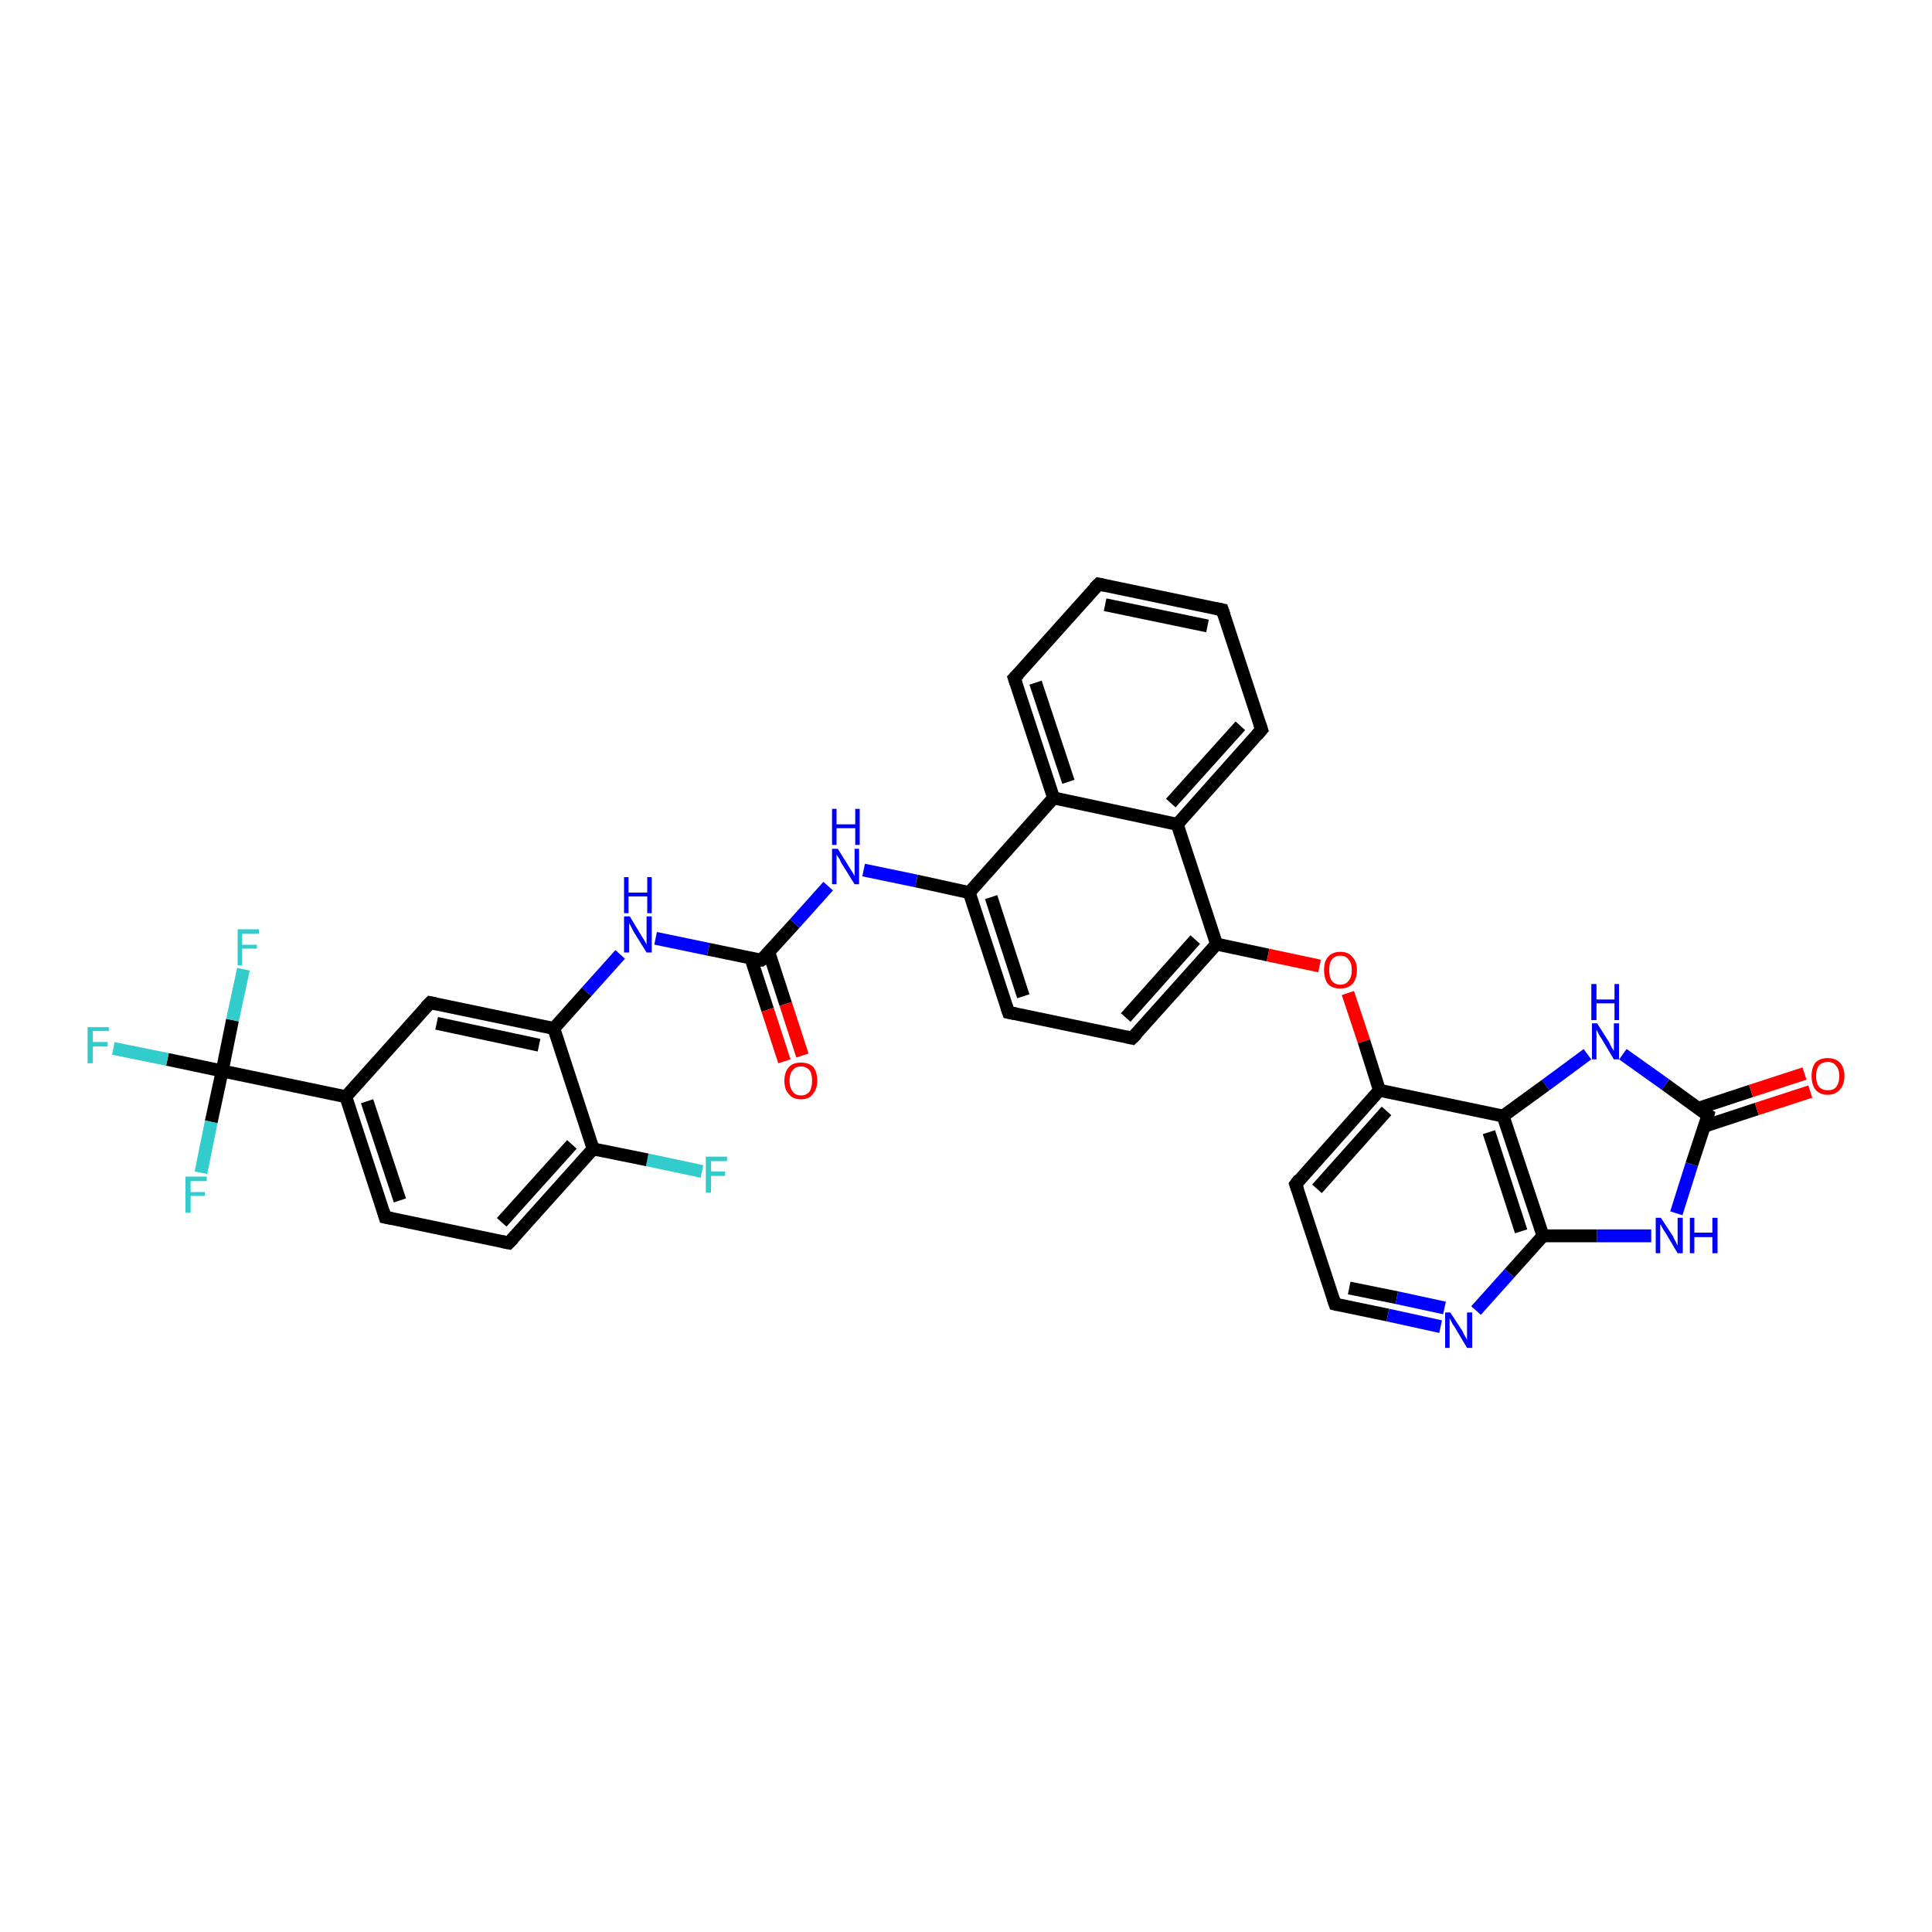 <?xml version='1.0' encoding='iso-8859-1'?>
<svg version='1.1' baseProfile='full'
              xmlns='http://www.w3.org/2000/svg'
                      xmlns:rdkit='http://www.rdkit.org/xml'
                      xmlns:xlink='http://www.w3.org/1999/xlink'
                  xml:space='preserve'
width='300px' height='300px' viewBox='0 0 300 300'>
<!-- END OF HEADER -->
<rect style='opacity:1.0;fill:#FFFFFF;stroke:none' width='300.0' height='300.0' x='0.0' y='0.0'> </rect>
<path class='bond-0 atom-0 atom-1' d='M 109.0,181.9 L 100.5,180.1' style='fill:none;fill-rule:evenodd;stroke:#33CCCC;stroke-width:2.0px;stroke-linecap:butt;stroke-linejoin:miter;stroke-opacity:1' />
<path class='bond-0 atom-0 atom-1' d='M 100.5,180.1 L 92.1,178.4' style='fill:none;fill-rule:evenodd;stroke:#000000;stroke-width:2.0px;stroke-linecap:butt;stroke-linejoin:miter;stroke-opacity:1' />
<path class='bond-1 atom-1 atom-2' d='M 92.1,178.4 L 79.0,193.0' style='fill:none;fill-rule:evenodd;stroke:#000000;stroke-width:2.0px;stroke-linecap:butt;stroke-linejoin:miter;stroke-opacity:1' />
<path class='bond-1 atom-1 atom-2' d='M 88.8,177.7 L 77.9,189.8' style='fill:none;fill-rule:evenodd;stroke:#000000;stroke-width:2.0px;stroke-linecap:butt;stroke-linejoin:miter;stroke-opacity:1' />
<path class='bond-2 atom-2 atom-3' d='M 79.0,193.0 L 59.8,189.0' style='fill:none;fill-rule:evenodd;stroke:#000000;stroke-width:2.0px;stroke-linecap:butt;stroke-linejoin:miter;stroke-opacity:1' />
<path class='bond-3 atom-3 atom-4' d='M 59.8,189.0 L 53.7,170.3' style='fill:none;fill-rule:evenodd;stroke:#000000;stroke-width:2.0px;stroke-linecap:butt;stroke-linejoin:miter;stroke-opacity:1' />
<path class='bond-3 atom-3 atom-4' d='M 62.1,186.4 L 57.0,171.0' style='fill:none;fill-rule:evenodd;stroke:#000000;stroke-width:2.0px;stroke-linecap:butt;stroke-linejoin:miter;stroke-opacity:1' />
<path class='bond-4 atom-4 atom-5' d='M 53.7,170.3 L 66.8,155.7' style='fill:none;fill-rule:evenodd;stroke:#000000;stroke-width:2.0px;stroke-linecap:butt;stroke-linejoin:miter;stroke-opacity:1' />
<path class='bond-5 atom-5 atom-6' d='M 66.8,155.7 L 86.0,159.7' style='fill:none;fill-rule:evenodd;stroke:#000000;stroke-width:2.0px;stroke-linecap:butt;stroke-linejoin:miter;stroke-opacity:1' />
<path class='bond-5 atom-5 atom-6' d='M 67.8,158.9 L 83.7,162.3' style='fill:none;fill-rule:evenodd;stroke:#000000;stroke-width:2.0px;stroke-linecap:butt;stroke-linejoin:miter;stroke-opacity:1' />
<path class='bond-6 atom-6 atom-7' d='M 86.0,159.7 L 91.1,154.0' style='fill:none;fill-rule:evenodd;stroke:#000000;stroke-width:2.0px;stroke-linecap:butt;stroke-linejoin:miter;stroke-opacity:1' />
<path class='bond-6 atom-6 atom-7' d='M 91.1,154.0 L 96.3,148.2' style='fill:none;fill-rule:evenodd;stroke:#0000FF;stroke-width:2.0px;stroke-linecap:butt;stroke-linejoin:miter;stroke-opacity:1' />
<path class='bond-7 atom-7 atom-8' d='M 101.8,145.7 L 110.0,147.4' style='fill:none;fill-rule:evenodd;stroke:#0000FF;stroke-width:2.0px;stroke-linecap:butt;stroke-linejoin:miter;stroke-opacity:1' />
<path class='bond-7 atom-7 atom-8' d='M 110.0,147.4 L 118.2,149.1' style='fill:none;fill-rule:evenodd;stroke:#000000;stroke-width:2.0px;stroke-linecap:butt;stroke-linejoin:miter;stroke-opacity:1' />
<path class='bond-8 atom-8 atom-9' d='M 116.6,148.8 L 119.2,156.8' style='fill:none;fill-rule:evenodd;stroke:#000000;stroke-width:2.0px;stroke-linecap:butt;stroke-linejoin:miter;stroke-opacity:1' />
<path class='bond-8 atom-8 atom-9' d='M 119.2,156.8 L 121.8,164.8' style='fill:none;fill-rule:evenodd;stroke:#FF0000;stroke-width:2.0px;stroke-linecap:butt;stroke-linejoin:miter;stroke-opacity:1' />
<path class='bond-8 atom-8 atom-9' d='M 119.4,147.9 L 122.0,155.9' style='fill:none;fill-rule:evenodd;stroke:#000000;stroke-width:2.0px;stroke-linecap:butt;stroke-linejoin:miter;stroke-opacity:1' />
<path class='bond-8 atom-8 atom-9' d='M 122.0,155.9 L 124.6,163.9' style='fill:none;fill-rule:evenodd;stroke:#FF0000;stroke-width:2.0px;stroke-linecap:butt;stroke-linejoin:miter;stroke-opacity:1' />
<path class='bond-9 atom-8 atom-10' d='M 118.2,149.1 L 123.4,143.4' style='fill:none;fill-rule:evenodd;stroke:#000000;stroke-width:2.0px;stroke-linecap:butt;stroke-linejoin:miter;stroke-opacity:1' />
<path class='bond-9 atom-8 atom-10' d='M 123.4,143.4 L 128.6,137.6' style='fill:none;fill-rule:evenodd;stroke:#0000FF;stroke-width:2.0px;stroke-linecap:butt;stroke-linejoin:miter;stroke-opacity:1' />
<path class='bond-10 atom-10 atom-11' d='M 134.1,135.1 L 142.3,136.8' style='fill:none;fill-rule:evenodd;stroke:#0000FF;stroke-width:2.0px;stroke-linecap:butt;stroke-linejoin:miter;stroke-opacity:1' />
<path class='bond-10 atom-10 atom-11' d='M 142.3,136.8 L 150.5,138.6' style='fill:none;fill-rule:evenodd;stroke:#000000;stroke-width:2.0px;stroke-linecap:butt;stroke-linejoin:miter;stroke-opacity:1' />
<path class='bond-11 atom-11 atom-12' d='M 150.5,138.6 L 156.6,157.2' style='fill:none;fill-rule:evenodd;stroke:#000000;stroke-width:2.0px;stroke-linecap:butt;stroke-linejoin:miter;stroke-opacity:1' />
<path class='bond-11 atom-11 atom-12' d='M 153.9,139.3 L 158.9,154.7' style='fill:none;fill-rule:evenodd;stroke:#000000;stroke-width:2.0px;stroke-linecap:butt;stroke-linejoin:miter;stroke-opacity:1' />
<path class='bond-12 atom-12 atom-13' d='M 156.6,157.2 L 175.8,161.2' style='fill:none;fill-rule:evenodd;stroke:#000000;stroke-width:2.0px;stroke-linecap:butt;stroke-linejoin:miter;stroke-opacity:1' />
<path class='bond-13 atom-13 atom-14' d='M 175.8,161.2 L 188.9,146.6' style='fill:none;fill-rule:evenodd;stroke:#000000;stroke-width:2.0px;stroke-linecap:butt;stroke-linejoin:miter;stroke-opacity:1' />
<path class='bond-13 atom-13 atom-14' d='M 174.8,158.0 L 185.6,145.9' style='fill:none;fill-rule:evenodd;stroke:#000000;stroke-width:2.0px;stroke-linecap:butt;stroke-linejoin:miter;stroke-opacity:1' />
<path class='bond-14 atom-14 atom-15' d='M 188.9,146.6 L 196.9,148.3' style='fill:none;fill-rule:evenodd;stroke:#000000;stroke-width:2.0px;stroke-linecap:butt;stroke-linejoin:miter;stroke-opacity:1' />
<path class='bond-14 atom-14 atom-15' d='M 196.9,148.3 L 204.9,150.0' style='fill:none;fill-rule:evenodd;stroke:#FF0000;stroke-width:2.0px;stroke-linecap:butt;stroke-linejoin:miter;stroke-opacity:1' />
<path class='bond-15 atom-15 atom-16' d='M 209.3,154.2 L 211.8,161.7' style='fill:none;fill-rule:evenodd;stroke:#FF0000;stroke-width:2.0px;stroke-linecap:butt;stroke-linejoin:miter;stroke-opacity:1' />
<path class='bond-15 atom-15 atom-16' d='M 211.8,161.7 L 214.2,169.3' style='fill:none;fill-rule:evenodd;stroke:#000000;stroke-width:2.0px;stroke-linecap:butt;stroke-linejoin:miter;stroke-opacity:1' />
<path class='bond-16 atom-16 atom-17' d='M 214.2,169.3 L 201.2,183.9' style='fill:none;fill-rule:evenodd;stroke:#000000;stroke-width:2.0px;stroke-linecap:butt;stroke-linejoin:miter;stroke-opacity:1' />
<path class='bond-16 atom-16 atom-17' d='M 215.3,172.5 L 204.5,184.6' style='fill:none;fill-rule:evenodd;stroke:#000000;stroke-width:2.0px;stroke-linecap:butt;stroke-linejoin:miter;stroke-opacity:1' />
<path class='bond-17 atom-17 atom-18' d='M 201.2,183.9 L 207.3,202.5' style='fill:none;fill-rule:evenodd;stroke:#000000;stroke-width:2.0px;stroke-linecap:butt;stroke-linejoin:miter;stroke-opacity:1' />
<path class='bond-18 atom-18 atom-19' d='M 207.3,202.5 L 215.5,204.2' style='fill:none;fill-rule:evenodd;stroke:#000000;stroke-width:2.0px;stroke-linecap:butt;stroke-linejoin:miter;stroke-opacity:1' />
<path class='bond-18 atom-18 atom-19' d='M 215.5,204.2 L 223.7,206.0' style='fill:none;fill-rule:evenodd;stroke:#0000FF;stroke-width:2.0px;stroke-linecap:butt;stroke-linejoin:miter;stroke-opacity:1' />
<path class='bond-18 atom-18 atom-19' d='M 209.5,200.0 L 216.9,201.5' style='fill:none;fill-rule:evenodd;stroke:#000000;stroke-width:2.0px;stroke-linecap:butt;stroke-linejoin:miter;stroke-opacity:1' />
<path class='bond-18 atom-18 atom-19' d='M 216.9,201.5 L 224.3,203.1' style='fill:none;fill-rule:evenodd;stroke:#0000FF;stroke-width:2.0px;stroke-linecap:butt;stroke-linejoin:miter;stroke-opacity:1' />
<path class='bond-19 atom-19 atom-20' d='M 229.2,203.5 L 234.4,197.7' style='fill:none;fill-rule:evenodd;stroke:#0000FF;stroke-width:2.0px;stroke-linecap:butt;stroke-linejoin:miter;stroke-opacity:1' />
<path class='bond-19 atom-19 atom-20' d='M 234.4,197.7 L 239.6,191.9' style='fill:none;fill-rule:evenodd;stroke:#000000;stroke-width:2.0px;stroke-linecap:butt;stroke-linejoin:miter;stroke-opacity:1' />
<path class='bond-20 atom-20 atom-21' d='M 239.6,191.9 L 248.0,191.9' style='fill:none;fill-rule:evenodd;stroke:#000000;stroke-width:2.0px;stroke-linecap:butt;stroke-linejoin:miter;stroke-opacity:1' />
<path class='bond-20 atom-20 atom-21' d='M 248.0,191.9 L 256.4,191.9' style='fill:none;fill-rule:evenodd;stroke:#0000FF;stroke-width:2.0px;stroke-linecap:butt;stroke-linejoin:miter;stroke-opacity:1' />
<path class='bond-21 atom-21 atom-22' d='M 260.3,188.4 L 262.7,180.8' style='fill:none;fill-rule:evenodd;stroke:#0000FF;stroke-width:2.0px;stroke-linecap:butt;stroke-linejoin:miter;stroke-opacity:1' />
<path class='bond-21 atom-21 atom-22' d='M 262.7,180.8 L 265.2,173.2' style='fill:none;fill-rule:evenodd;stroke:#000000;stroke-width:2.0px;stroke-linecap:butt;stroke-linejoin:miter;stroke-opacity:1' />
<path class='bond-22 atom-22 atom-23' d='M 264.6,174.9 L 272.8,172.2' style='fill:none;fill-rule:evenodd;stroke:#000000;stroke-width:2.0px;stroke-linecap:butt;stroke-linejoin:miter;stroke-opacity:1' />
<path class='bond-22 atom-22 atom-23' d='M 272.8,172.2 L 281.1,169.5' style='fill:none;fill-rule:evenodd;stroke:#FF0000;stroke-width:2.0px;stroke-linecap:butt;stroke-linejoin:miter;stroke-opacity:1' />
<path class='bond-22 atom-22 atom-23' d='M 263.7,172.1 L 271.9,169.4' style='fill:none;fill-rule:evenodd;stroke:#000000;stroke-width:2.0px;stroke-linecap:butt;stroke-linejoin:miter;stroke-opacity:1' />
<path class='bond-22 atom-22 atom-23' d='M 271.9,169.4 L 280.2,166.7' style='fill:none;fill-rule:evenodd;stroke:#FF0000;stroke-width:2.0px;stroke-linecap:butt;stroke-linejoin:miter;stroke-opacity:1' />
<path class='bond-23 atom-22 atom-24' d='M 265.2,173.2 L 258.6,168.4' style='fill:none;fill-rule:evenodd;stroke:#000000;stroke-width:2.0px;stroke-linecap:butt;stroke-linejoin:miter;stroke-opacity:1' />
<path class='bond-23 atom-22 atom-24' d='M 258.6,168.4 L 252.0,163.7' style='fill:none;fill-rule:evenodd;stroke:#0000FF;stroke-width:2.0px;stroke-linecap:butt;stroke-linejoin:miter;stroke-opacity:1' />
<path class='bond-24 atom-24 atom-25' d='M 246.5,163.7 L 240.0,168.5' style='fill:none;fill-rule:evenodd;stroke:#0000FF;stroke-width:2.0px;stroke-linecap:butt;stroke-linejoin:miter;stroke-opacity:1' />
<path class='bond-24 atom-24 atom-25' d='M 240.0,168.5 L 233.4,173.3' style='fill:none;fill-rule:evenodd;stroke:#000000;stroke-width:2.0px;stroke-linecap:butt;stroke-linejoin:miter;stroke-opacity:1' />
<path class='bond-25 atom-14 atom-26' d='M 188.9,146.6 L 182.8,128.0' style='fill:none;fill-rule:evenodd;stroke:#000000;stroke-width:2.0px;stroke-linecap:butt;stroke-linejoin:miter;stroke-opacity:1' />
<path class='bond-26 atom-26 atom-27' d='M 182.8,128.0 L 195.9,113.3' style='fill:none;fill-rule:evenodd;stroke:#000000;stroke-width:2.0px;stroke-linecap:butt;stroke-linejoin:miter;stroke-opacity:1' />
<path class='bond-26 atom-26 atom-27' d='M 181.8,124.7 L 192.6,112.7' style='fill:none;fill-rule:evenodd;stroke:#000000;stroke-width:2.0px;stroke-linecap:butt;stroke-linejoin:miter;stroke-opacity:1' />
<path class='bond-27 atom-27 atom-28' d='M 195.9,113.3 L 189.8,94.7' style='fill:none;fill-rule:evenodd;stroke:#000000;stroke-width:2.0px;stroke-linecap:butt;stroke-linejoin:miter;stroke-opacity:1' />
<path class='bond-28 atom-28 atom-29' d='M 189.8,94.7 L 170.6,90.7' style='fill:none;fill-rule:evenodd;stroke:#000000;stroke-width:2.0px;stroke-linecap:butt;stroke-linejoin:miter;stroke-opacity:1' />
<path class='bond-28 atom-28 atom-29' d='M 187.5,97.2 L 171.6,93.9' style='fill:none;fill-rule:evenodd;stroke:#000000;stroke-width:2.0px;stroke-linecap:butt;stroke-linejoin:miter;stroke-opacity:1' />
<path class='bond-29 atom-29 atom-30' d='M 170.6,90.7 L 157.5,105.3' style='fill:none;fill-rule:evenodd;stroke:#000000;stroke-width:2.0px;stroke-linecap:butt;stroke-linejoin:miter;stroke-opacity:1' />
<path class='bond-30 atom-30 atom-31' d='M 157.5,105.3 L 163.6,123.9' style='fill:none;fill-rule:evenodd;stroke:#000000;stroke-width:2.0px;stroke-linecap:butt;stroke-linejoin:miter;stroke-opacity:1' />
<path class='bond-30 atom-30 atom-31' d='M 160.8,106.0 L 165.9,121.4' style='fill:none;fill-rule:evenodd;stroke:#000000;stroke-width:2.0px;stroke-linecap:butt;stroke-linejoin:miter;stroke-opacity:1' />
<path class='bond-31 atom-4 atom-32' d='M 53.7,170.3 L 34.5,166.3' style='fill:none;fill-rule:evenodd;stroke:#000000;stroke-width:2.0px;stroke-linecap:butt;stroke-linejoin:miter;stroke-opacity:1' />
<path class='bond-32 atom-32 atom-33' d='M 34.5,166.3 L 26.0,164.5' style='fill:none;fill-rule:evenodd;stroke:#000000;stroke-width:2.0px;stroke-linecap:butt;stroke-linejoin:miter;stroke-opacity:1' />
<path class='bond-32 atom-32 atom-33' d='M 26.0,164.5 L 17.6,162.8' style='fill:none;fill-rule:evenodd;stroke:#33CCCC;stroke-width:2.0px;stroke-linecap:butt;stroke-linejoin:miter;stroke-opacity:1' />
<path class='bond-33 atom-32 atom-34' d='M 34.5,166.3 L 36.1,158.4' style='fill:none;fill-rule:evenodd;stroke:#000000;stroke-width:2.0px;stroke-linecap:butt;stroke-linejoin:miter;stroke-opacity:1' />
<path class='bond-33 atom-32 atom-34' d='M 36.1,158.4 L 37.8,150.5' style='fill:none;fill-rule:evenodd;stroke:#33CCCC;stroke-width:2.0px;stroke-linecap:butt;stroke-linejoin:miter;stroke-opacity:1' />
<path class='bond-34 atom-32 atom-35' d='M 34.5,166.3 L 32.8,174.2' style='fill:none;fill-rule:evenodd;stroke:#000000;stroke-width:2.0px;stroke-linecap:butt;stroke-linejoin:miter;stroke-opacity:1' />
<path class='bond-34 atom-32 atom-35' d='M 32.8,174.2 L 31.2,182.1' style='fill:none;fill-rule:evenodd;stroke:#33CCCC;stroke-width:2.0px;stroke-linecap:butt;stroke-linejoin:miter;stroke-opacity:1' />
<path class='bond-35 atom-6 atom-1' d='M 86.0,159.7 L 92.1,178.4' style='fill:none;fill-rule:evenodd;stroke:#000000;stroke-width:2.0px;stroke-linecap:butt;stroke-linejoin:miter;stroke-opacity:1' />
<path class='bond-36 atom-31 atom-11' d='M 163.6,123.9 L 150.5,138.6' style='fill:none;fill-rule:evenodd;stroke:#000000;stroke-width:2.0px;stroke-linecap:butt;stroke-linejoin:miter;stroke-opacity:1' />
<path class='bond-37 atom-25 atom-16' d='M 233.4,173.3 L 214.2,169.3' style='fill:none;fill-rule:evenodd;stroke:#000000;stroke-width:2.0px;stroke-linecap:butt;stroke-linejoin:miter;stroke-opacity:1' />
<path class='bond-38 atom-31 atom-26' d='M 163.6,123.9 L 182.8,128.0' style='fill:none;fill-rule:evenodd;stroke:#000000;stroke-width:2.0px;stroke-linecap:butt;stroke-linejoin:miter;stroke-opacity:1' />
<path class='bond-39 atom-25 atom-20' d='M 233.4,173.3 L 239.6,191.9' style='fill:none;fill-rule:evenodd;stroke:#000000;stroke-width:2.0px;stroke-linecap:butt;stroke-linejoin:miter;stroke-opacity:1' />
<path class='bond-39 atom-25 atom-20' d='M 231.2,175.8 L 236.2,191.2' style='fill:none;fill-rule:evenodd;stroke:#000000;stroke-width:2.0px;stroke-linecap:butt;stroke-linejoin:miter;stroke-opacity:1' />
<path d='M 79.7,192.3 L 79.0,193.0 L 78.0,192.8' style='fill:none;stroke:#000000;stroke-width:2.0px;stroke-linecap:butt;stroke-linejoin:miter;stroke-opacity:1;' />
<path d='M 60.8,189.2 L 59.8,189.0 L 59.5,188.0' style='fill:none;stroke:#000000;stroke-width:2.0px;stroke-linecap:butt;stroke-linejoin:miter;stroke-opacity:1;' />
<path d='M 66.1,156.4 L 66.8,155.7 L 67.7,155.9' style='fill:none;stroke:#000000;stroke-width:2.0px;stroke-linecap:butt;stroke-linejoin:miter;stroke-opacity:1;' />
<path d='M 117.8,149.1 L 118.2,149.1 L 118.5,148.9' style='fill:none;stroke:#000000;stroke-width:2.0px;stroke-linecap:butt;stroke-linejoin:miter;stroke-opacity:1;' />
<path d='M 156.3,156.3 L 156.6,157.2 L 157.6,157.4' style='fill:none;stroke:#000000;stroke-width:2.0px;stroke-linecap:butt;stroke-linejoin:miter;stroke-opacity:1;' />
<path d='M 174.9,161.0 L 175.8,161.2 L 176.5,160.5' style='fill:none;stroke:#000000;stroke-width:2.0px;stroke-linecap:butt;stroke-linejoin:miter;stroke-opacity:1;' />
<path d='M 201.8,183.1 L 201.2,183.9 L 201.5,184.8' style='fill:none;stroke:#000000;stroke-width:2.0px;stroke-linecap:butt;stroke-linejoin:miter;stroke-opacity:1;' />
<path d='M 207.0,201.6 L 207.3,202.5 L 207.7,202.6' style='fill:none;stroke:#000000;stroke-width:2.0px;stroke-linecap:butt;stroke-linejoin:miter;stroke-opacity:1;' />
<path d='M 265.1,173.6 L 265.2,173.2 L 264.8,173.0' style='fill:none;stroke:#000000;stroke-width:2.0px;stroke-linecap:butt;stroke-linejoin:miter;stroke-opacity:1;' />
<path d='M 195.2,114.1 L 195.9,113.3 L 195.6,112.4' style='fill:none;stroke:#000000;stroke-width:2.0px;stroke-linecap:butt;stroke-linejoin:miter;stroke-opacity:1;' />
<path d='M 190.1,95.6 L 189.8,94.7 L 188.8,94.5' style='fill:none;stroke:#000000;stroke-width:2.0px;stroke-linecap:butt;stroke-linejoin:miter;stroke-opacity:1;' />
<path d='M 171.5,90.9 L 170.6,90.7 L 169.9,91.4' style='fill:none;stroke:#000000;stroke-width:2.0px;stroke-linecap:butt;stroke-linejoin:miter;stroke-opacity:1;' />
<path d='M 158.2,104.6 L 157.5,105.3 L 157.8,106.2' style='fill:none;stroke:#000000;stroke-width:2.0px;stroke-linecap:butt;stroke-linejoin:miter;stroke-opacity:1;' />
<path class='atom-0' d='M 109.6 179.6
L 112.9 179.6
L 112.9 180.3
L 110.4 180.3
L 110.4 181.9
L 112.6 181.9
L 112.6 182.6
L 110.4 182.6
L 110.4 185.2
L 109.6 185.2
L 109.6 179.6
' fill='#33CCCC'/>
<path class='atom-7' d='M 97.8 142.3
L 99.6 145.3
Q 99.8 145.6, 100.1 146.1
Q 100.4 146.6, 100.4 146.7
L 100.4 142.3
L 101.2 142.3
L 101.2 147.9
L 100.4 147.9
L 98.4 144.7
Q 98.2 144.3, 98.0 143.9
Q 97.7 143.4, 97.7 143.3
L 97.7 147.9
L 96.9 147.9
L 96.9 142.3
L 97.8 142.3
' fill='#0000FF'/>
<path class='atom-7' d='M 96.9 136.2
L 97.6 136.2
L 97.6 138.6
L 100.5 138.6
L 100.5 136.2
L 101.2 136.2
L 101.2 141.8
L 100.5 141.8
L 100.5 139.2
L 97.6 139.2
L 97.6 141.8
L 96.9 141.8
L 96.9 136.2
' fill='#0000FF'/>
<path class='atom-9' d='M 121.8 167.8
Q 121.8 166.5, 122.5 165.7
Q 123.1 165.0, 124.4 165.0
Q 125.6 165.0, 126.3 165.7
Q 126.9 166.5, 126.9 167.8
Q 126.9 169.1, 126.2 169.9
Q 125.6 170.7, 124.4 170.7
Q 123.1 170.7, 122.5 169.9
Q 121.8 169.2, 121.8 167.8
M 124.4 170.1
Q 125.2 170.1, 125.7 169.5
Q 126.1 168.9, 126.1 167.8
Q 126.1 166.7, 125.7 166.2
Q 125.2 165.6, 124.4 165.6
Q 123.5 165.6, 123.1 166.2
Q 122.6 166.7, 122.6 167.8
Q 122.6 168.9, 123.1 169.5
Q 123.5 170.1, 124.4 170.1
' fill='#FF0000'/>
<path class='atom-10' d='M 130.1 131.8
L 131.9 134.7
Q 132.1 135.0, 132.4 135.5
Q 132.7 136.0, 132.7 136.1
L 132.7 131.8
L 133.4 131.8
L 133.4 137.3
L 132.7 137.3
L 130.7 134.1
Q 130.5 133.7, 130.3 133.3
Q 130.0 132.9, 129.9 132.7
L 129.9 137.3
L 129.2 137.3
L 129.2 131.8
L 130.1 131.8
' fill='#0000FF'/>
<path class='atom-10' d='M 129.2 125.6
L 129.9 125.6
L 129.9 128.0
L 132.8 128.0
L 132.8 125.6
L 133.5 125.6
L 133.5 131.2
L 132.8 131.2
L 132.8 128.6
L 129.9 128.6
L 129.9 131.2
L 129.2 131.2
L 129.2 125.6
' fill='#0000FF'/>
<path class='atom-15' d='M 205.6 150.6
Q 205.6 149.3, 206.2 148.6
Q 206.9 147.8, 208.1 147.8
Q 209.4 147.8, 210.0 148.6
Q 210.7 149.3, 210.7 150.6
Q 210.7 152.0, 210.0 152.8
Q 209.3 153.5, 208.1 153.5
Q 206.9 153.5, 206.2 152.8
Q 205.6 152.0, 205.6 150.6
M 208.1 152.9
Q 209.0 152.9, 209.4 152.3
Q 209.9 151.8, 209.9 150.6
Q 209.9 149.5, 209.4 149.0
Q 209.0 148.4, 208.1 148.4
Q 207.3 148.4, 206.8 149.0
Q 206.4 149.5, 206.4 150.6
Q 206.4 151.8, 206.8 152.3
Q 207.3 152.9, 208.1 152.9
' fill='#FF0000'/>
<path class='atom-19' d='M 225.2 203.8
L 227.1 206.7
Q 227.2 207.0, 227.5 207.5
Q 227.8 208.0, 227.8 208.1
L 227.8 203.8
L 228.6 203.8
L 228.6 209.3
L 227.8 209.3
L 225.9 206.1
Q 225.6 205.7, 225.4 205.3
Q 225.2 204.9, 225.1 204.7
L 225.1 209.3
L 224.4 209.3
L 224.4 203.8
L 225.2 203.8
' fill='#0000FF'/>
<path class='atom-21' d='M 257.9 189.1
L 259.8 192.0
Q 259.9 192.3, 260.2 192.8
Q 260.5 193.4, 260.5 193.4
L 260.5 189.1
L 261.3 189.1
L 261.3 194.6
L 260.5 194.6
L 258.6 191.4
Q 258.3 191.0, 258.1 190.6
Q 257.9 190.2, 257.8 190.1
L 257.8 194.6
L 257.1 194.6
L 257.1 189.1
L 257.9 189.1
' fill='#0000FF'/>
<path class='atom-21' d='M 262.4 189.1
L 263.1 189.1
L 263.1 191.4
L 265.9 191.4
L 265.9 189.1
L 266.7 189.1
L 266.7 194.6
L 265.9 194.6
L 265.9 192.1
L 263.1 192.1
L 263.1 194.6
L 262.4 194.6
L 262.4 189.1
' fill='#0000FF'/>
<path class='atom-23' d='M 281.3 167.1
Q 281.3 165.8, 281.9 165.0
Q 282.6 164.3, 283.8 164.3
Q 285.0 164.3, 285.7 165.0
Q 286.4 165.8, 286.4 167.1
Q 286.4 168.4, 285.7 169.2
Q 285.0 170.0, 283.8 170.0
Q 282.6 170.0, 281.9 169.2
Q 281.3 168.4, 281.3 167.1
M 283.8 169.3
Q 284.7 169.3, 285.1 168.8
Q 285.6 168.2, 285.6 167.1
Q 285.6 166.0, 285.1 165.5
Q 284.7 164.9, 283.8 164.9
Q 283.0 164.9, 282.5 165.4
Q 282.0 166.0, 282.0 167.1
Q 282.0 168.2, 282.5 168.8
Q 283.0 169.3, 283.8 169.3
' fill='#FF0000'/>
<path class='atom-24' d='M 248.0 158.9
L 249.9 161.9
Q 250.0 162.2, 250.3 162.7
Q 250.6 163.2, 250.6 163.2
L 250.6 158.9
L 251.4 158.9
L 251.4 164.5
L 250.6 164.5
L 248.7 161.3
Q 248.4 160.9, 248.2 160.5
Q 248.0 160.0, 247.9 159.9
L 247.9 164.5
L 247.2 164.5
L 247.2 158.9
L 248.0 158.9
' fill='#0000FF'/>
<path class='atom-24' d='M 247.1 152.8
L 247.9 152.8
L 247.9 155.2
L 250.7 155.2
L 250.7 152.8
L 251.4 152.8
L 251.4 158.4
L 250.7 158.4
L 250.7 155.8
L 247.9 155.8
L 247.9 158.4
L 247.1 158.4
L 247.1 152.8
' fill='#0000FF'/>
<path class='atom-33' d='M 13.6 159.5
L 16.9 159.5
L 16.9 160.1
L 14.4 160.1
L 14.4 161.8
L 16.7 161.8
L 16.7 162.5
L 14.4 162.5
L 14.4 165.1
L 13.6 165.1
L 13.6 159.5
' fill='#33CCCC'/>
<path class='atom-34' d='M 36.9 144.3
L 40.2 144.3
L 40.2 145.0
L 37.6 145.0
L 37.6 146.7
L 39.9 146.7
L 39.9 147.3
L 37.6 147.3
L 37.6 149.9
L 36.9 149.9
L 36.9 144.3
' fill='#33CCCC'/>
<path class='atom-35' d='M 28.8 182.7
L 32.1 182.7
L 32.1 183.4
L 29.6 183.4
L 29.6 185.1
L 31.8 185.1
L 31.8 185.7
L 29.6 185.7
L 29.6 188.3
L 28.8 188.3
L 28.8 182.7
' fill='#33CCCC'/>
</svg>
